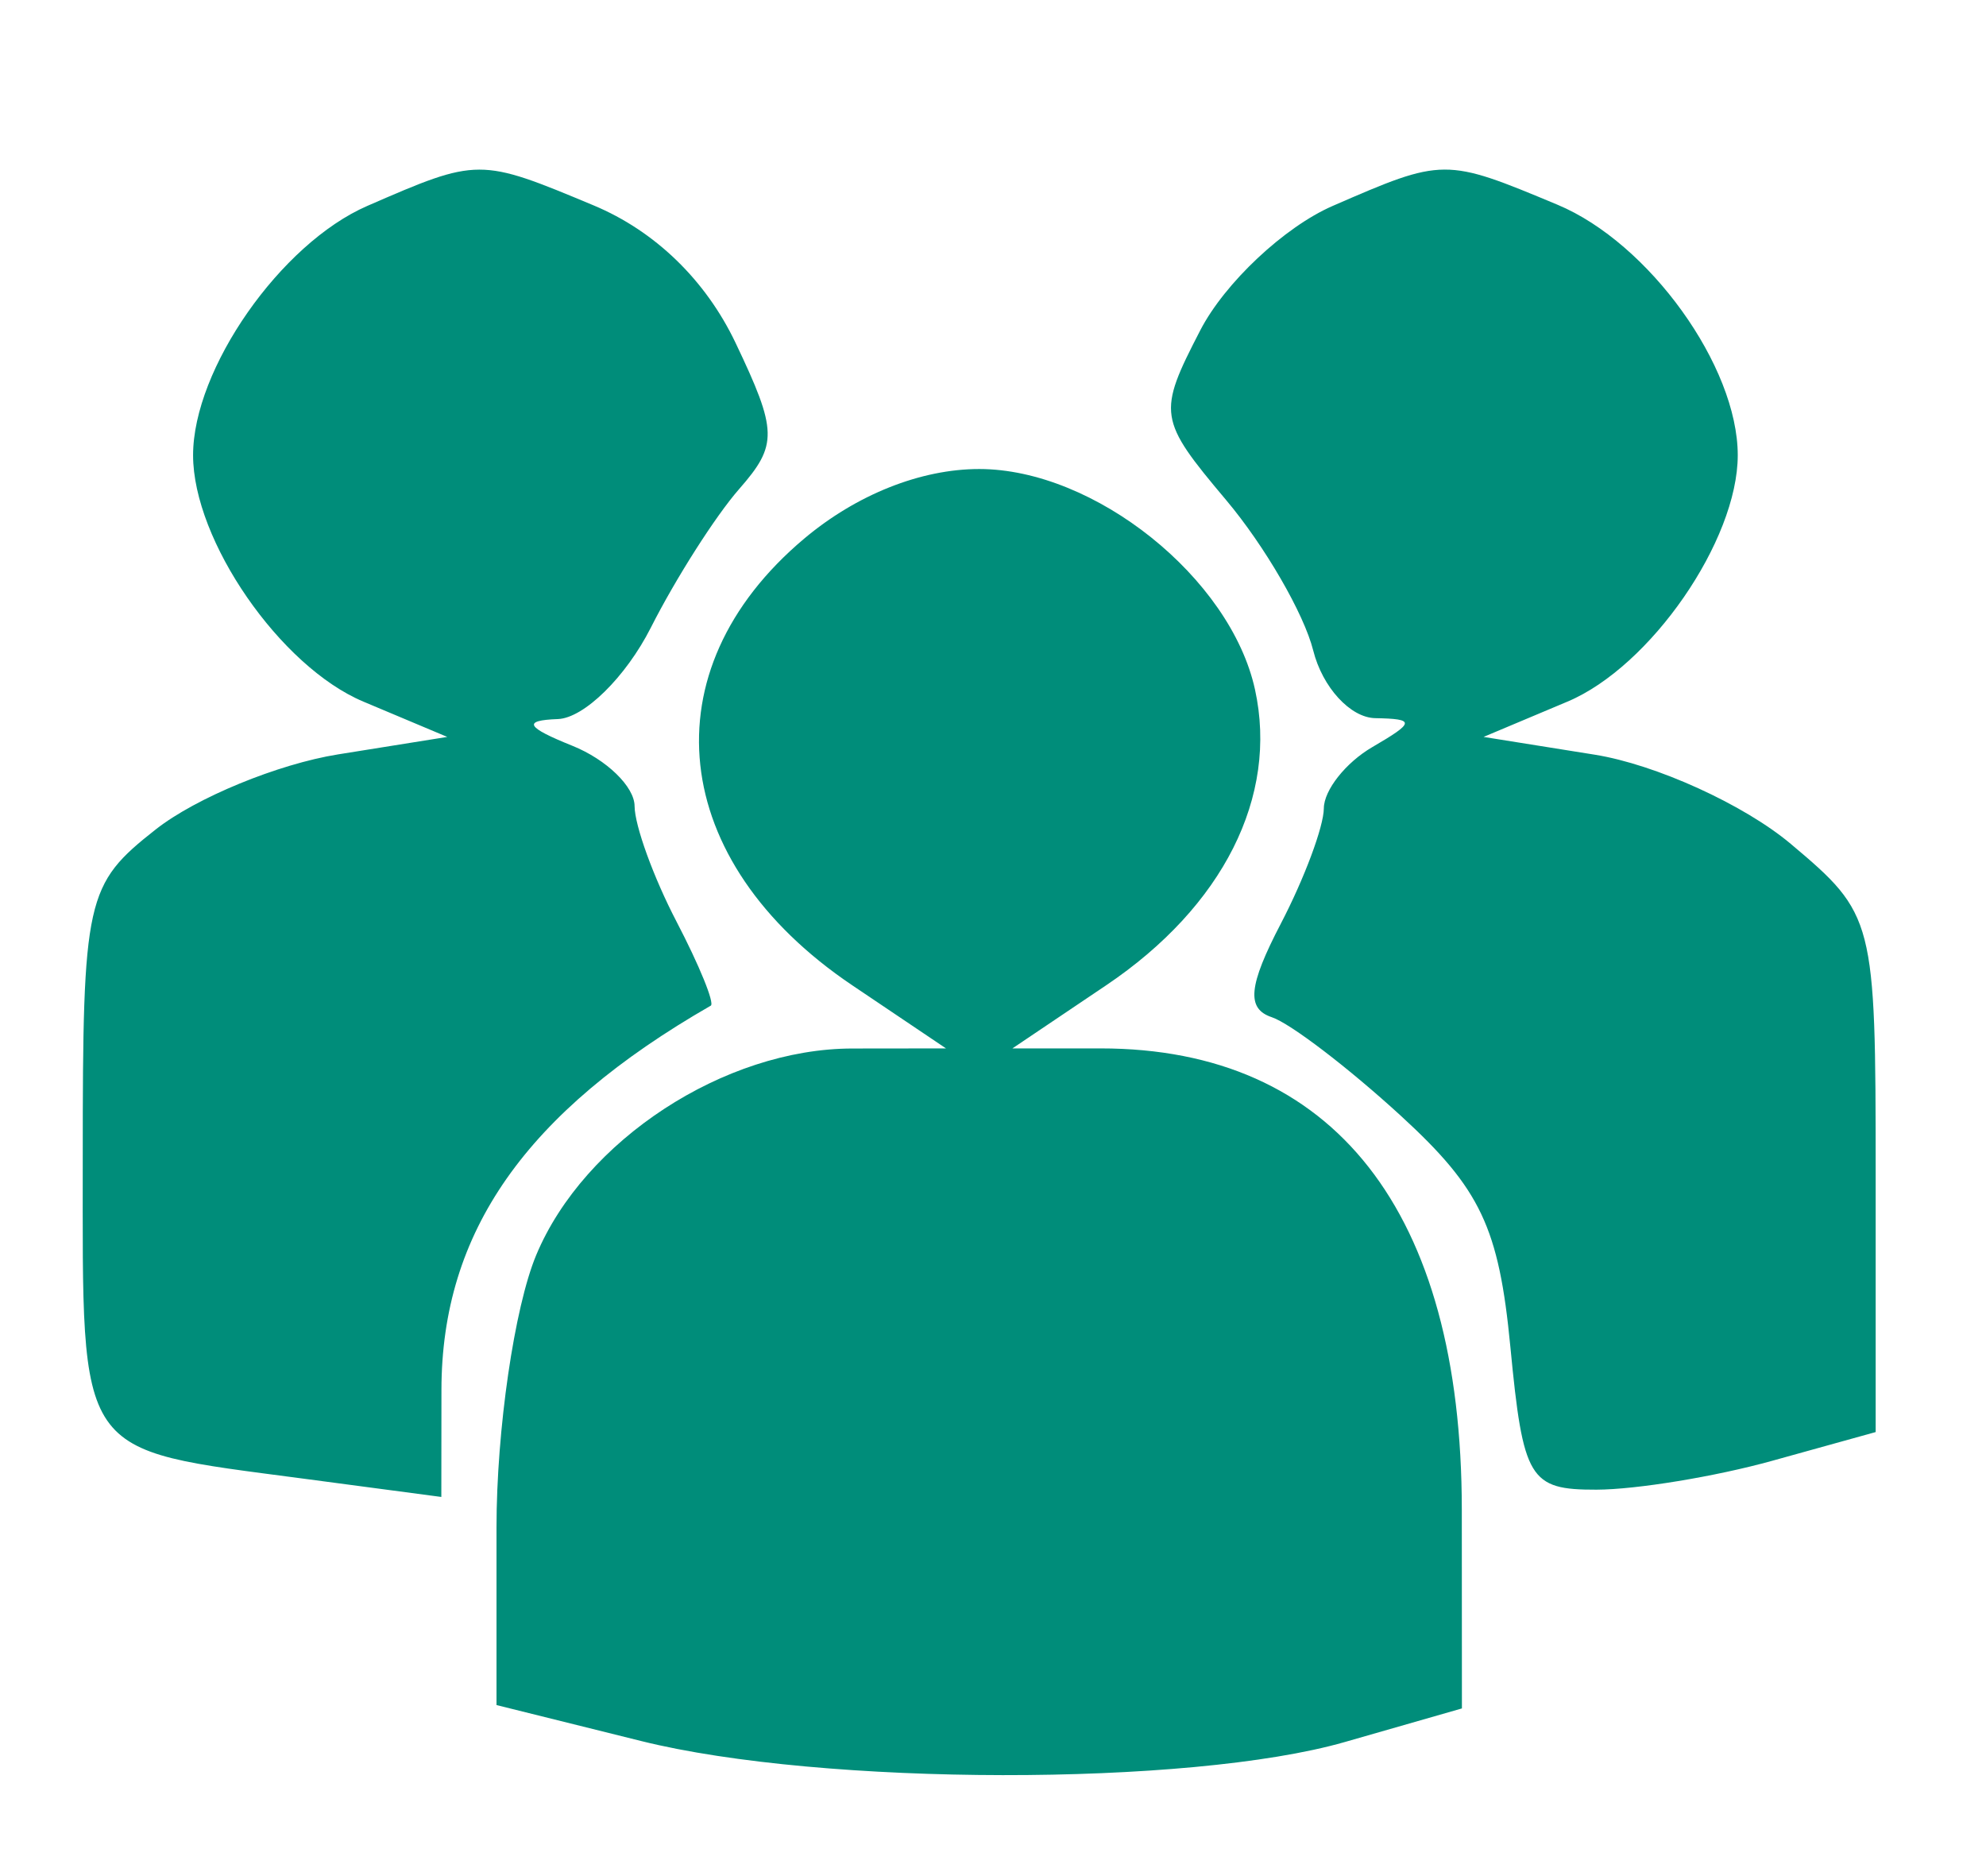 <svg xmlns="http://www.w3.org/2000/svg" width="72" height="68" viewBox="0 0 72 68" version="1.1">
	<path d="M 13.315 7.464 C 10.176 8.829, 7 13.374, 7 16.500 C 7 19.591, 10.161 24.164, 13.172 25.430 L 16.215 26.710 12.258 27.343 C 10.082 27.691, 7.108 28.914, 5.650 30.060 C 3.105 32.063, 3 32.533, 3 41.966 C 3 52.944, 2.690 52.492, 10.988 53.593 L 16 54.258 16.004 50.379 C 16.009 44.653, 19.057 40.307, 25.768 36.451 C 25.915 36.367, 25.355 34.993, 24.524 33.399 C 23.693 31.804, 23.010 29.923, 23.006 29.218 C 23.003 28.513, 21.988 27.529, 20.750 27.031 C 19.066 26.354, 18.934 26.111, 20.224 26.063 C 21.173 26.029, 22.689 24.537, 23.595 22.750 C 24.500 20.962, 25.941 18.703, 26.795 17.728 C 28.203 16.123, 28.191 15.624, 26.665 12.423 C 25.580 10.149, 23.748 8.375, 21.522 7.445 C 17.377 5.713, 17.340 5.713, 13.315 7.464 M 48.315 7.464 C 46.563 8.226, 44.403 10.254, 43.515 11.971 C 41.956 14.986, 41.988 15.197, 44.451 18.124 C 45.853 19.790, 47.274 22.244, 47.609 23.577 C 47.943 24.910, 48.956 26.014, 49.858 26.030 C 51.313 26.057, 51.301 26.177, 49.750 27.080 C 48.788 27.641, 47.997 28.640, 47.994 29.300 C 47.990 29.960, 47.288 31.841, 46.434 33.480 C 45.260 35.732, 45.180 36.560, 46.106 36.869 C 46.780 37.093, 48.890 38.705, 50.795 40.451 C 53.675 43.091, 54.341 44.496, 54.756 48.812 C 55.218 53.619, 55.447 54, 57.877 53.994 C 59.320 53.991, 62.188 53.520, 64.250 52.947 L 68 51.906 68 42.542 C 68 33.313, 67.956 33.140, 64.923 30.588 C 63.230 29.164, 60.032 27.709, 57.815 27.354 L 53.785 26.710 56.828 25.430 C 59.839 24.164, 63 19.591, 63 16.500 C 63 13.273, 59.787 8.809, 56.466 7.421 C 52.382 5.715, 52.335 5.715, 48.315 7.464 M 29.150 19.527 C 23.470 24.306, 24.216 31.215, 30.898 35.713 L 34.296 38 30.898 38.004 C 26.263 38.009, 21.177 41.332, 19.440 45.490 C 18.648 47.385, 18 51.830, 18 55.368 L 18 61.801 23.250 63.106 C 29.805 64.737, 43.125 64.755, 48.750 63.142 L 53 61.923 52.996 54.711 C 52.991 43.908, 48.361 38, 39.902 38 L 36.704 38 40.102 35.713 C 44.342 32.859, 46.350 28.869, 45.498 24.991 C 44.609 20.942, 39.677 17, 35.500 17 C 33.380 17, 31.053 17.926, 29.150 19.527" stroke="none" fill="#008d7a" fill-rule="evenodd"/>
</svg>